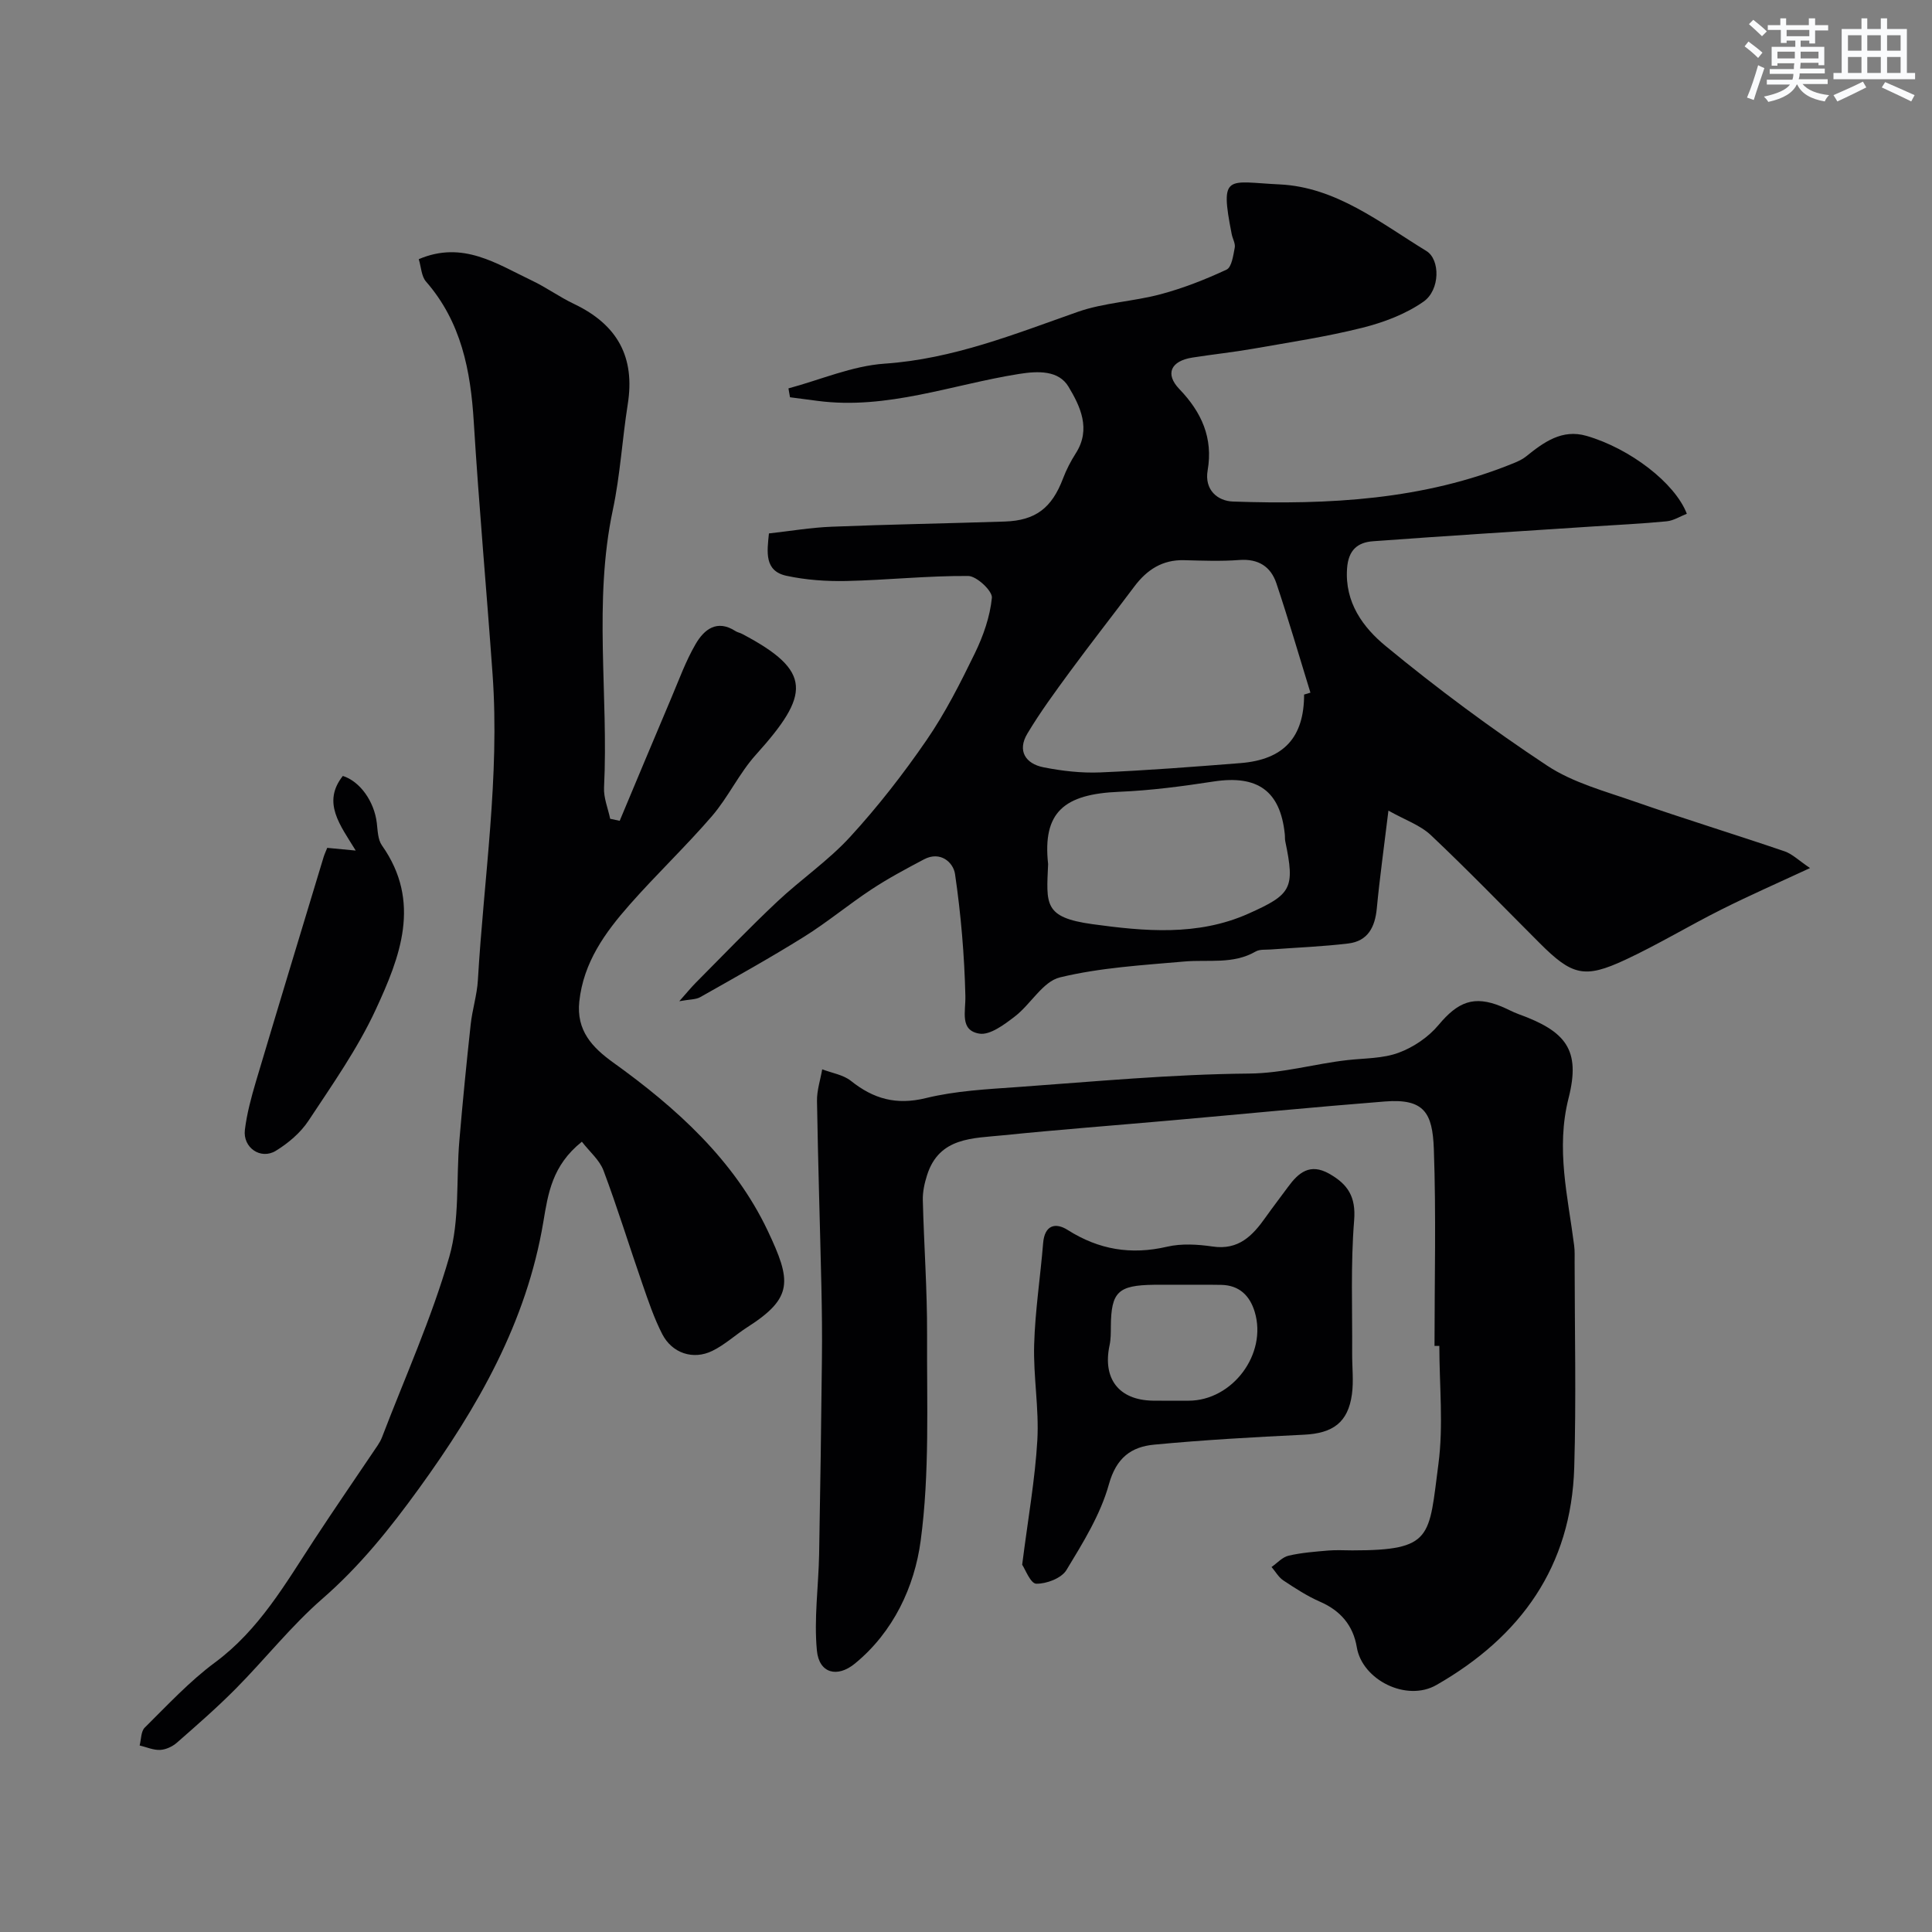<svg enable-background="new 0 0 400 400" viewBox="0 0 400 400" xmlns="http://www.w3.org/2000/svg"><rect x="0" y="0" width="400" height="400" fill="#808080" stroke="none"/><g fill="#010103"><path d="m374.75 179.72c-6.63 3.08-12.56 5.68-18.34 8.58-6.69 3.35-13.12 7.25-19.9 10.41-8.48 3.96-11.03 3.26-17.76-3.47-7.47-7.47-14.81-15.07-22.49-22.32-2.22-2.1-5.4-3.17-8.8-5.09-.92 7.63-1.81 13.93-2.41 20.26-.37 3.89-1.87 6.77-5.92 7.25-5.32.64-10.69.84-16.04 1.24-1.05.08-2.28-.07-3.12.42-4.68 2.71-9.79 1.63-14.75 2.07-8.64.76-17.41 1.26-25.78 3.29-3.54.86-6.03 5.56-9.33 8.09-2.17 1.67-5.15 3.92-7.36 3.55-4.09-.69-2.8-4.53-2.88-7.81-.2-8.43-.92-16.88-2.14-25.22-.36-2.45-3.05-4.84-6.43-3.05-3.68 1.95-7.37 3.91-10.84 6.2-4.77 3.14-9.18 6.83-14.01 9.84-7.02 4.38-14.27 8.41-21.48 12.49-.92.52-2.17.44-4.33.84 1.6-1.8 2.48-2.89 3.46-3.87 5.57-5.6 11.04-11.31 16.79-16.72 4.91-4.62 10.59-8.49 15.12-13.43 5.74-6.26 11.01-13.03 15.82-20.03 3.87-5.62 6.99-11.8 9.99-17.96 1.75-3.6 3.15-7.58 3.54-11.51.14-1.41-3.15-4.5-4.89-4.52-8.4-.06-16.81.85-25.22 1.04-4.14.09-8.39-.21-12.43-1.08-4.61-1-4.01-4.95-3.62-8.77 4.29-.47 8.64-1.22 13.02-1.39 11.92-.48 23.86-.68 35.79-1.07 6.4-.21 9.76-2.81 12.07-8.9.69-1.82 1.6-3.59 2.65-5.23 3.22-5.02.9-9.78-1.51-13.79-2.03-3.38-6.21-3.28-10.24-2.64-13.85 2.2-27.3 7.46-41.69 5.58-1.91-.25-3.82-.5-5.73-.75-.11-.61-.21-1.23-.32-1.84 6.64-1.78 13.2-4.66 19.92-5.12 14.14-.97 26.9-6.12 39.97-10.72 5.47-1.92 11.52-2.14 17.16-3.65 4.68-1.25 9.26-3.05 13.66-5.1 1.06-.5 1.38-2.93 1.69-4.54.17-.86-.45-1.86-.63-2.81-2.5-12.71-.89-10.8 9.92-10.29 11.69.55 20.83 7.94 30.38 13.78 2.9 1.77 2.86 8.07-.57 10.48-3.7 2.6-8.28 4.32-12.72 5.43-7.42 1.86-15.02 3-22.56 4.33-4.17.73-8.39 1.17-12.58 1.83-4.47.7-5.73 3.37-2.71 6.52 4.61 4.8 7.02 10.11 5.86 16.84-.7 4.05 2.07 6.34 5.25 6.45 19.79.68 39.41-.31 58.09-7.94.91-.37 1.84-.79 2.59-1.4 3.66-2.95 7.44-5.72 12.5-4.26 8.99 2.6 18.32 9.73 20.78 16.13-1.37.53-2.73 1.42-4.17 1.56-5.08.5-10.19.73-15.29 1.07-15.17 1-30.35 1.94-45.51 3.06-3.15.23-5.09 1.77-5.37 5.58-.53 7.11 3.35 12.29 7.97 16.1 10.69 8.82 21.88 17.12 33.44 24.77 5.37 3.55 12 5.3 18.2 7.47 10.26 3.58 20.66 6.76 30.95 10.27 1.6.54 2.95 1.9 5.29 3.47zm-104.75-35.92c.44-.13.87-.26 1.31-.39-2.33-7.56-4.54-15.16-7.05-22.65-1.16-3.45-3.73-5.11-7.65-4.82-3.81.29-7.66.14-11.48.04-4.48-.11-7.68 1.99-10.27 5.44-4.41 5.89-8.96 11.68-13.32 17.61-3.08 4.2-6.18 8.41-8.85 12.88-2.1 3.52-.38 6.21 3.35 6.95 3.84.76 7.84 1.22 11.74 1.06 9.7-.41 19.39-1.17 29.07-1.93 8.96-.72 13.15-5.34 13.15-14.19zm-53 35.09c-.35 8.29-.99 11.05 9.19 12.45 10.65 1.46 21.74 2.52 32.24-2.16 8.99-4.01 9.71-5.23 7.67-15.01-.1-.48-.04-1-.1-1.49-.93-8.94-5.65-12.27-14.72-10.88-6.46.99-12.99 1.86-19.51 2.13-11.51.46-15.94 4.24-14.77 14.96z"/><path d="m120.47 236.38c-6.17 4.92-7 10.76-7.98 16.62-3.48 20.75-13.52 38.29-25.73 55.15-6.04 8.34-12.23 16.07-20 22.84-6.47 5.63-11.86 12.49-17.92 18.61-3.88 3.92-8.05 7.55-12.2 11.19-.92.81-2.29 1.45-3.48 1.51-1.4.07-2.83-.58-4.25-.92.33-1.25.26-2.91 1.06-3.7 4.71-4.65 9.26-9.58 14.55-13.49 9.13-6.76 14.55-16.27 20.55-25.43 4.29-6.55 8.74-12.99 13.11-19.49.36-.54.69-1.11.92-1.72 4.75-12.41 10.26-24.61 13.92-37.34 2.19-7.61 1.4-16.05 2.09-24.11.68-8.01 1.47-16 2.34-23.99.33-3.08 1.31-6.1 1.49-9.17 1.23-21.11 4.56-42.13 3.04-63.36-1.24-17.41-2.82-34.79-3.89-52.21-.65-10.68-2.59-20.71-9.9-29.09-.95-1.09-.99-2.99-1.49-4.62 9.13-3.9 16.16.98 23.41 4.42 3 1.42 5.73 3.42 8.72 4.84 9.08 4.32 12.68 11.08 11.14 20.77-1.15 7.26-1.56 14.66-3.08 21.83-4.07 19.1-.88 38.37-1.83 57.52-.11 2.13.82 4.32 1.27 6.48.66.14 1.31.28 1.97.42 3.56-8.49 7.1-16.99 10.7-25.47 1.59-3.75 2.98-7.62 5.02-11.12 1.75-3.02 4.41-5.18 8.27-2.68.4.26.92.34 1.35.57 14.65 7.71 14.1 12.54 2.85 25.03-3.46 3.84-5.7 8.76-9.08 12.69-5.45 6.32-11.54 12.09-17.06 18.36-5.08 5.76-9.54 11.92-10.41 20.02-.65 6.03 2.69 9.53 7.01 12.64 13.09 9.4 25.06 20.21 31.99 34.82 4.91 10.37 5.35 13.87-4.18 19.96-2.47 1.58-4.68 3.66-7.29 4.93-3.95 1.93-8.3.49-10.34-3.44-1.7-3.3-2.9-6.88-4.12-10.4-2.72-7.82-5.15-15.75-8.06-23.5-.81-2.17-2.87-3.89-4.48-5.97z"/><path d="m297 278.66c0-13.6.35-27.2-.14-40.78-.27-7.49-2-10.47-10.13-9.83-14.74 1.16-29.46 2.61-44.18 3.91-11.62 1.03-23.26 1.91-34.87 3.09-6.24.64-13.22.36-15.73 8.22-.54 1.68-.94 3.5-.89 5.24.23 9.27.92 18.53.88 27.79-.07 14.26.56 28.68-1.33 42.73-1.27 9.45-5.62 18.86-13.63 25.41-3.66 2.99-7.4 1.99-7.85-2.71-.63-6.56.33-13.26.46-19.91.25-13.5.43-27.01.58-40.51.06-4.99 0-9.98-.11-14.97-.29-12.8-.7-25.59-.91-38.39-.04-2.18.7-4.37 1.08-6.56 2 .77 4.34 1.12 5.94 2.39 4.68 3.74 9.4 5.07 15.52 3.57 6.16-1.51 12.65-1.84 19.02-2.29 15.95-1.14 31.91-2.65 47.88-2.79 7.08-.06 13.59-2.03 20.4-2.79 3.56-.4 7.33-.31 10.6-1.53 3.06-1.13 6.14-3.22 8.23-5.72 4.03-4.83 7.33-6.18 13-3.86 1.21.49 2.35 1.15 3.57 1.59 9.85 3.56 12.9 7.4 10.37 17.38-2.67 10.53-.14 20.39 1.15 30.52.15 1.15.1 2.33.1 3.49.01 14.16.34 28.33-.08 42.47-.61 20.49-11.06 35.04-28.53 45.04-6.21 3.56-15.37-1.06-16.49-7.82-.74-4.46-3.33-7.56-7.59-9.41-2.68-1.17-5.17-2.8-7.62-4.42-.99-.66-1.63-1.84-2.44-2.78 1.17-.81 2.23-2.04 3.52-2.34 2.68-.63 5.48-.83 8.23-1.07 1.65-.14 3.33-.03 4.99-.03 16.71 0 15.81-2.74 17.81-17.88 1.06-8.02.19-16.3.19-24.46-.33 0-.67.01-1 .01z"/><path d="m211.63 323.96c1.21-9.56 2.67-17.65 3.14-25.8.37-6.55-.85-13.18-.66-19.76.2-7.03 1.29-14.02 1.86-21.04.31-3.74 2.56-4.31 5.08-2.71 6.45 4.09 13.12 5.2 20.57 3.47 3-.7 6.35-.49 9.45-.04 5.35.79 8.26-2.23 10.93-6.01 1.51-2.13 3.11-4.2 4.65-6.3 2.18-2.99 4.56-5.01 8.54-2.77 3.85 2.18 5.57 4.75 5.17 9.67-.74 9.13-.35 18.35-.41 27.53-.02 2.83.33 5.7-.05 8.48-.8 5.83-3.94 8.07-9.91 8.36-10.36.5-20.73 1.08-31.05 2.06-4.72.45-7.82 2.7-9.35 8.2-1.74 6.27-5.37 12.11-8.8 17.77-1.02 1.68-4.13 2.87-6.25 2.82-1.19-.03-2.3-3.05-2.91-3.93zm33.26-57.96c-1.99 0-3.99-.02-5.98 0-7.44.1-8.85 1.47-8.92 8.59-.01 1.32.01 2.67-.27 3.95-1.47 6.9 1.92 11.32 8.91 11.45 2.49.04 4.98.01 7.47.01 9.07-.02 16.3-9.66 13.68-18.38-1.01-3.36-3.19-5.53-6.93-5.6-2.65-.05-5.31-.01-7.96-.02z"/><path d="m67.75 175.54c1.95.18 3.35.32 5.9.56-3.22-5.27-7.03-9.94-2.67-15.45 3.55 1.12 6.49 5.26 7.03 9.71.19 1.59.21 3.47 1.07 4.68 8.26 11.7 3.74 23.12-1.3 34.01-3.74 8.07-8.97 15.5-13.9 22.97-1.65 2.5-4.2 4.67-6.79 6.25-3.14 1.9-6.84-.68-6.39-4.35.41-3.36 1.31-6.68 2.27-9.94 4.63-15.55 9.35-31.07 14.05-46.6.19-.6.47-1.17.73-1.84z"/></g><path d="m361.2 9.6.8-1c.9.7 1.9 1.4 2.9 2.3l-.9 1.1c-1-1-2-1.8-2.8-2.4zm.5 10.6c.9-2.1 1.6-4.3 2.3-6.7.4.2.8.4 1.3.6-.7 2.1-1.5 4.3-2.2 6.6zm.4-15.2.9-.9c1 .8 2 1.6 2.8 2.4l-1 1c-.9-.9-1.8-1.7-2.7-2.5zm12.5-1.2h1.2v1.4h2.7v1.1h-2.7v2.7h-1.2v-.6h-1.8v1.3h4.9v3.8h-1.2v-.5h-3.7c0 .4-.1.9-.1 1.2h5.1v1h-5.2c0 .5-.1.9-.2 1.2h6v1h-5.2c1.1 1.3 2.9 2 5.5 2.3-.4.4-.7.8-.9 1.3-2.9-.5-4.8-1.6-5.7-3.5h-.1c-.8 1.7-2.7 2.9-5.9 3.6-.2-.4-.6-.8-.9-1.1 2.8-.6 4.6-1.4 5.4-2.5h-4.8v-1h5.3c.1-.3.2-.7.2-1.2h-4.9v-1h5c0-.4 0-.8.1-1.2h-3.5v.5h-1.2v-3.9h4.9v-1.3h-1.8v.5h-1.2v-2.7h-2.7v-1h2.6v-1.4h1.2v1.4h4.7v-1.4zm-6.6 8.3h3.6c0-.4 0-.9 0-1.4h-3.6zm1.9-4.6h4.7v-1.3h-4.7zm6.6 3.2h-3.7v1.4h3.7z" fill="#fafbfc"/><path d="m385.3 3.8h1.3v2.2h2.8v-2.2h1.3v2.2h4.1v9.1h1.7v1.3h-16.9v-1.3h1.7v-9.1h4.1v-2.2zm.4 13.1.7 1.2c-1.8.9-3.8 1.9-6 2.9-.2-.4-.5-.8-.8-1.3 2.3-1 4.3-1.9 6.1-2.8zm-3.1-6.4h2.8v-3.2h-2.8zm0 4.6h2.8v-3.3h-2.8zm4-4.6h2.8v-3.2h-2.8zm0 4.6h2.8v-3.3h-2.8zm3.7 1.9c2.1.9 4.1 1.8 6.1 2.7l-.7 1.3c-2.2-1.1-4.2-2-6.1-2.9zm3.2-9.7h-2.8v3.2h2.8zm-2.8 7.8h2.8v-3.3h-2.8z" fill="#fafbfc"/></svg>